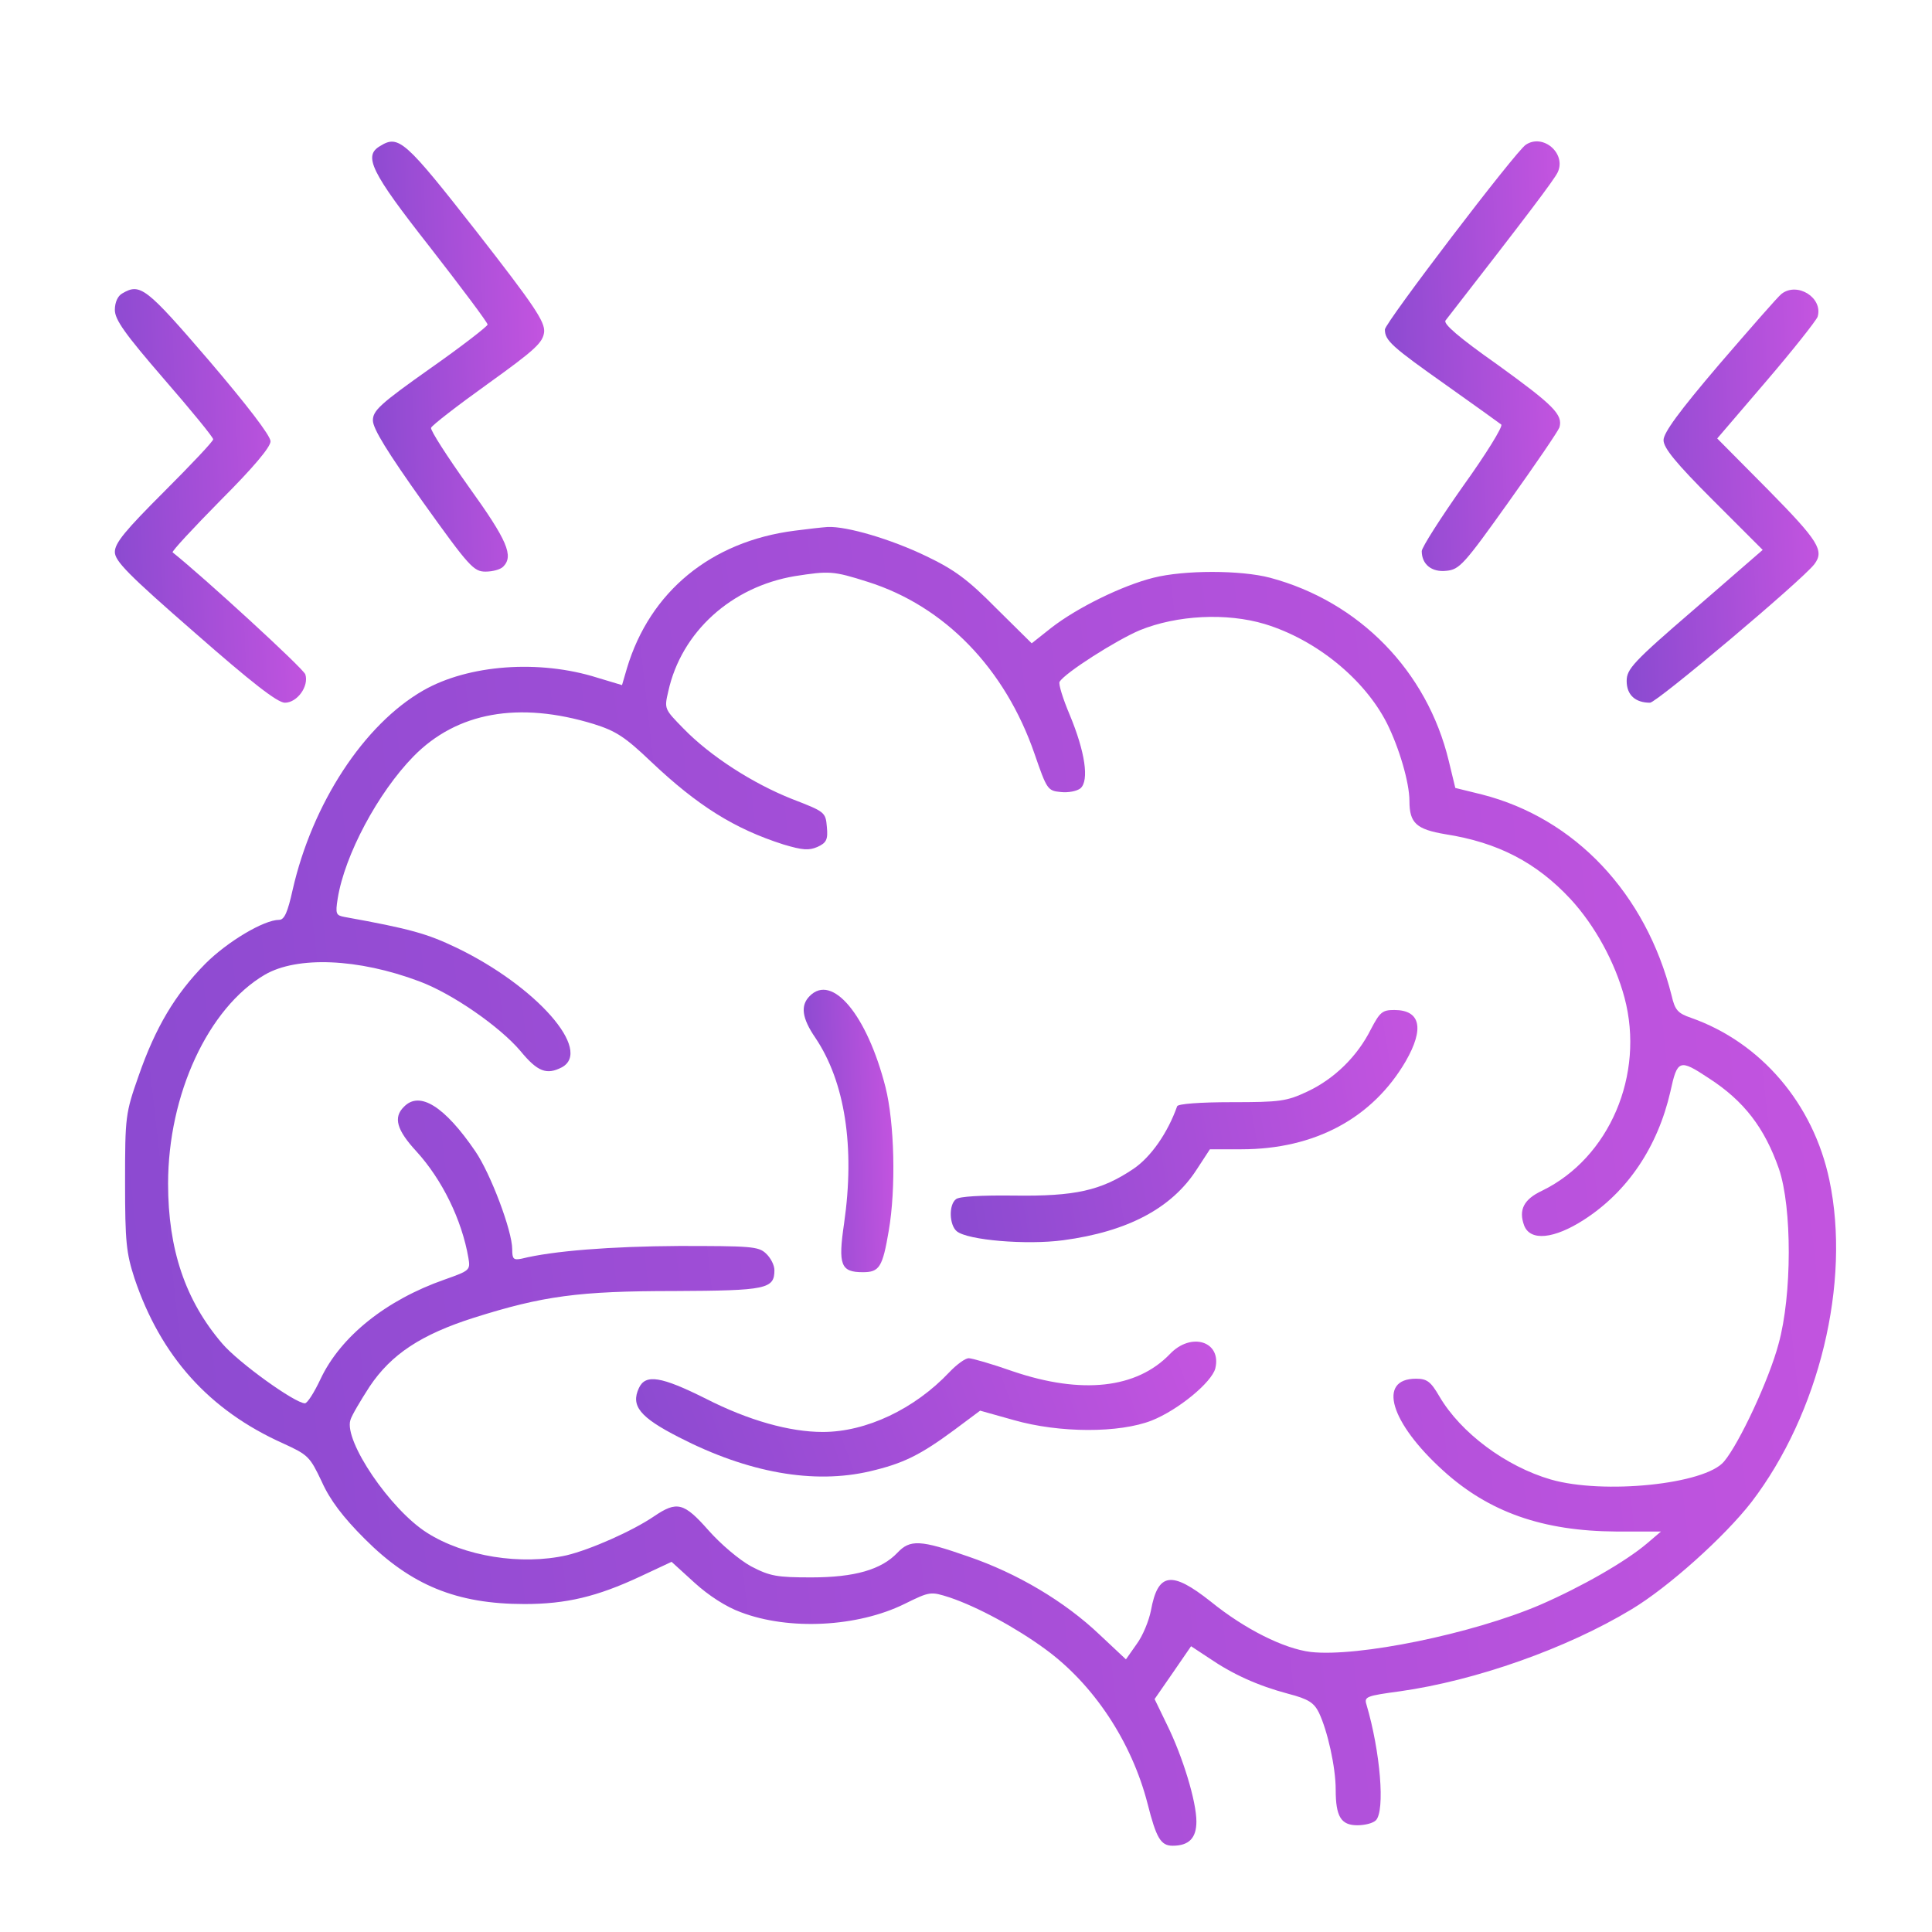 <svg width="105" height="105" viewBox="0 0 105 105" fill="none" xmlns="http://www.w3.org/2000/svg">
<g clip-path="url(#clip0_7258_1242)">
<path d="M20.667 7.932C19.732 8.467 20.132 9.313 23.383 13.454C25.098 15.659 26.5 17.529 26.5 17.64C26.5 17.729 25.098 18.82 23.383 20.023C20.644 21.96 20.266 22.316 20.266 22.85C20.266 23.296 21.067 24.587 22.982 27.281C25.498 30.799 25.743 31.066 26.389 31.066C26.767 31.066 27.191 30.955 27.346 30.799C27.925 30.22 27.591 29.396 25.476 26.457C24.318 24.832 23.383 23.385 23.428 23.251C23.472 23.118 24.853 22.049 26.5 20.869C29.105 18.998 29.506 18.62 29.573 18.041C29.617 17.484 29.061 16.638 25.899 12.586C22.025 7.643 21.669 7.309 20.667 7.932Z" fill="url(#paint0_linear_7258_1242)"/>
<path d="M82.925 7.866C82.391 8.2 75.266 17.551 75.266 17.907C75.266 18.509 75.644 18.843 78.606 20.936C80.142 22.027 81.478 22.984 81.589 23.073C81.7 23.162 80.765 24.676 79.518 26.413C78.294 28.15 77.269 29.753 77.269 29.953C77.269 30.666 77.804 31.111 78.606 31.022C79.318 30.955 79.563 30.688 81.99 27.281C83.437 25.255 84.684 23.429 84.751 23.229C84.951 22.539 84.439 22.027 81.389 19.822C79.273 18.331 78.427 17.596 78.561 17.418C82.992 11.718 84.461 9.78 84.662 9.357C85.129 8.333 83.86 7.242 82.925 7.866Z" fill="url(#paint1_linear_7258_1242)"/>
<path d="M6.643 15.948C6.398 16.082 6.242 16.438 6.242 16.839C6.242 17.373 6.777 18.13 8.914 20.602C10.384 22.294 11.586 23.763 11.586 23.875C11.586 23.986 10.384 25.255 8.914 26.725C6.821 28.818 6.242 29.508 6.242 29.998C6.242 30.488 6.955 31.222 10.584 34.384C13.679 37.1 15.082 38.191 15.482 38.191C16.15 38.191 16.796 37.301 16.596 36.655C16.507 36.343 11.007 31.311 9.382 30.02C9.315 29.975 10.495 28.706 11.987 27.192C13.768 25.411 14.703 24.298 14.703 23.986C14.703 23.674 13.412 22.004 11.363 19.6C7.934 15.614 7.623 15.369 6.643 15.948Z" fill="url(#paint2_linear_7258_1242)"/>
<path d="M96.823 15.97C96.622 16.126 95.108 17.863 93.438 19.8C91.256 22.36 90.41 23.518 90.41 23.919C90.41 24.342 91.056 25.144 93.104 27.192L95.798 29.886L92.102 33.093C88.74 35.987 88.406 36.366 88.406 37.011C88.406 37.768 88.874 38.191 89.675 38.191C90.032 38.191 97.891 31.578 98.604 30.666C99.16 29.931 98.849 29.419 96.11 26.636L93.327 23.83L95.977 20.735C97.446 19.021 98.693 17.44 98.782 17.217C99.094 16.193 97.691 15.302 96.823 15.97Z" fill="url(#paint3_linear_7258_1242)"/>
<path d="M43.201 28.84C38.637 29.419 35.319 32.157 34.072 36.321L33.805 37.234L32.469 36.833C29.307 35.831 25.456 36.121 23.006 37.523C19.778 39.371 16.972 43.669 15.903 48.367C15.636 49.569 15.458 49.992 15.169 49.992C14.345 49.992 12.363 51.172 11.161 52.375C9.513 54.044 8.445 55.848 7.532 58.475C6.819 60.502 6.797 60.68 6.797 64.242C6.797 67.515 6.864 68.094 7.309 69.475C8.734 73.705 11.361 76.644 15.391 78.448C16.75 79.071 16.839 79.16 17.484 80.518C17.93 81.52 18.642 82.456 19.822 83.635C22.338 86.152 24.81 87.176 28.506 87.176C30.777 87.176 32.447 86.775 34.785 85.684L36.499 84.882L37.746 86.018C38.503 86.708 39.461 87.332 40.262 87.621C42.889 88.623 46.608 88.423 49.146 87.176C50.549 86.486 50.571 86.486 51.618 86.82C53.132 87.332 55.225 88.467 56.806 89.625C59.433 91.54 61.504 94.657 62.372 98.041C62.84 99.889 63.084 100.312 63.73 100.312C64.621 100.312 65.022 99.889 65.022 98.999C65.022 97.908 64.287 95.481 63.418 93.722L62.75 92.341L63.752 90.894L64.732 89.469L65.712 90.115C66.981 90.983 68.339 91.607 70.009 92.052C71.122 92.341 71.412 92.542 71.679 93.076C72.147 94.056 72.592 96.037 72.592 97.262C72.592 98.732 72.881 99.199 73.772 99.199C74.173 99.199 74.618 99.088 74.774 98.932C75.286 98.42 75.019 95.191 74.262 92.631C74.128 92.208 74.284 92.163 76.088 91.918C80.184 91.34 85.127 89.603 88.668 87.465C90.671 86.263 93.722 83.524 95.191 81.632C98.865 76.822 100.602 69.719 99.422 64.131C98.553 59.989 95.704 56.65 91.896 55.314C91.184 55.069 91.028 54.891 90.85 54.111C89.447 48.545 85.595 44.47 80.541 43.179L79.093 42.823L78.737 41.353C77.557 36.455 73.861 32.692 69.029 31.4C67.426 30.977 64.353 30.977 62.684 31.4C60.991 31.823 58.542 33.026 57.139 34.117L56.071 34.963L54.134 33.048C52.597 31.489 51.862 30.955 50.326 30.22C48.434 29.307 46.029 28.595 44.982 28.64C44.671 28.662 43.869 28.751 43.201 28.84ZM47.164 31.623C51.328 32.937 54.623 36.321 56.227 40.975C56.895 42.912 56.939 42.978 57.652 43.045C58.052 43.09 58.52 43.001 58.72 42.845C59.21 42.422 58.965 40.841 58.141 38.859C57.763 37.969 57.518 37.167 57.585 37.056C57.874 36.566 60.68 34.785 61.949 34.25C63.975 33.427 66.669 33.293 68.74 33.916C71.523 34.763 74.15 36.9 75.375 39.305C76.043 40.641 76.6 42.533 76.6 43.535C76.6 44.737 76.978 45.072 78.559 45.339C81.409 45.784 83.502 46.875 85.35 48.857C86.686 50.304 87.777 52.308 88.289 54.223C89.402 58.409 87.465 62.928 83.814 64.71C82.812 65.177 82.522 65.756 82.834 66.602C83.168 67.471 84.459 67.337 86.085 66.291C88.467 64.754 90.093 62.327 90.783 59.322C91.161 57.585 91.273 57.54 92.853 58.587C94.791 59.834 95.904 61.303 96.683 63.53C97.396 65.623 97.396 70.388 96.661 73.037C96.149 74.974 94.523 78.448 93.7 79.427C92.675 80.674 87.131 81.231 84.281 80.407C81.832 79.695 79.383 77.869 78.225 75.887C77.757 75.085 77.557 74.93 76.956 74.93C74.841 74.93 75.553 77.312 78.425 79.917C80.919 82.188 83.858 83.213 87.844 83.235H90.271L89.514 83.88C88.334 84.882 85.951 86.241 83.702 87.22C80.006 88.801 73.794 90.07 71.234 89.781C69.786 89.603 67.671 88.556 65.801 87.042C63.663 85.35 62.928 85.461 62.55 87.532C62.439 88.089 62.105 88.912 61.771 89.358L61.192 90.182L59.767 88.846C57.874 87.042 55.291 85.506 52.62 84.593C50.014 83.68 49.458 83.658 48.768 84.393C47.899 85.305 46.452 85.728 44.092 85.728C42.221 85.728 41.843 85.662 40.819 85.127C40.173 84.771 39.171 83.925 38.503 83.168C37.167 81.654 36.789 81.565 35.542 82.411C34.362 83.213 32.091 84.215 30.799 84.526C28.328 85.083 25.233 84.593 23.207 83.302C21.203 82.032 18.687 78.314 19.043 77.178C19.11 76.934 19.6 76.11 20.09 75.353C21.27 73.594 22.895 72.525 25.767 71.612C29.508 70.432 31.445 70.165 36.655 70.165C41.665 70.143 42.088 70.053 42.088 69.029C42.088 68.762 41.888 68.361 41.62 68.116C41.219 67.738 40.774 67.716 36.9 67.716C33.182 67.738 30.042 67.983 28.35 68.406C27.905 68.495 27.838 68.428 27.838 67.894C27.838 66.892 26.658 63.775 25.834 62.572C24.164 60.123 22.806 59.277 21.96 60.145C21.359 60.724 21.559 61.414 22.628 62.572C24.03 64.109 25.099 66.291 25.456 68.361C25.567 69.029 25.544 69.052 24.164 69.541C20.98 70.655 18.509 72.636 17.418 74.952C17.084 75.665 16.705 76.266 16.572 76.266C16.037 76.266 12.964 74.061 12.074 73.015C10.07 70.677 9.135 67.894 9.135 64.331C9.135 59.477 11.317 54.779 14.389 52.976C16.148 51.952 19.466 52.085 22.784 53.332C24.587 54 27.17 55.803 28.283 57.117C29.218 58.253 29.708 58.431 30.532 58.008C32.224 57.095 29.152 53.599 24.81 51.506C23.229 50.749 22.316 50.482 18.731 49.836C18.264 49.747 18.219 49.681 18.353 48.834C18.731 46.474 20.535 43.09 22.472 41.108C24.832 38.703 28.194 38.102 32.269 39.349C33.471 39.728 33.961 40.039 35.386 41.398C37.924 43.802 39.928 45.049 42.578 45.895C43.624 46.207 43.958 46.229 44.426 46.029C44.916 45.806 45.005 45.628 44.938 44.938C44.871 44.136 44.827 44.114 43.045 43.424C40.908 42.578 38.592 41.086 37.145 39.594C36.098 38.525 36.098 38.525 36.321 37.568C37.034 34.34 39.75 31.89 43.201 31.311C45.072 31.022 45.272 31.022 47.164 31.623Z" fill="url(#paint4_linear_7258_1242)"/>
<path d="M44.004 54.134C43.491 54.646 43.581 55.336 44.315 56.405C45.918 58.787 46.475 62.327 45.874 66.491C45.54 68.762 45.696 69.141 46.898 69.141C47.789 69.141 47.967 68.873 48.301 66.892C48.702 64.576 48.612 61.014 48.123 59.077C47.121 55.158 45.228 52.887 44.004 54.134Z" fill="url(#paint5_linear_7258_1242)"/>
<path d="M74.506 55.937C73.771 57.407 72.525 58.631 71.055 59.322C69.919 59.856 69.563 59.901 66.936 59.901C65.244 59.901 64.019 59.99 63.975 60.123C63.462 61.571 62.55 62.884 61.592 63.53C59.833 64.71 58.43 65.022 55.113 64.977C53.354 64.955 52.107 65.022 51.951 65.177C51.55 65.489 51.595 66.58 51.996 66.914C52.575 67.404 55.803 67.671 57.785 67.404C61.28 66.936 63.685 65.667 65.043 63.552L65.756 62.461H67.47C71.456 62.461 74.595 60.769 76.399 57.674C77.423 55.893 77.2 54.891 75.775 54.891C75.13 54.891 74.996 55.002 74.506 55.937Z" fill="url(#paint6_linear_7258_1242)"/>
<path d="M63.577 73.594C61.774 75.464 58.79 75.798 55.049 74.529C53.914 74.128 52.823 73.816 52.645 73.816C52.467 73.816 51.999 74.15 51.598 74.573C49.706 76.577 47.078 77.824 44.718 77.824C42.915 77.824 40.688 77.201 38.372 76.021C35.923 74.796 35.077 74.662 34.721 75.442C34.276 76.399 34.765 77.023 36.903 78.114C40.666 80.051 44.228 80.674 47.279 79.962C49.082 79.539 49.995 79.093 51.865 77.713L53.268 76.666L55.094 77.178C57.588 77.891 60.838 77.891 62.597 77.201C64.045 76.622 65.848 75.13 66.049 74.373C66.405 72.903 64.735 72.369 63.577 73.594Z" fill="url(#paint7_linear_7258_1242)"/>
</g>
<defs>
<linearGradient id="paint0_linear_7258_1242" x1="19.038" y1="21.551" x2="30.773" y2="21.149" gradientUnits="userSpaceOnUse">
<stop stop-color="#8549CF"/>
<stop offset="1" stop-color="#C955E1"/>
</linearGradient>
<linearGradient id="paint1_linear_7258_1242" x1="74.055" y1="21.525" x2="86.009" y2="21.108" gradientUnits="userSpaceOnUse">
<stop stop-color="#8549CF"/>
<stop offset="1" stop-color="#C955E1"/>
</linearGradient>
<linearGradient id="paint2_linear_7258_1242" x1="4.921" y1="29.038" x2="17.959" y2="28.523" gradientUnits="userSpaceOnUse">
<stop stop-color="#8549CF"/>
<stop offset="1" stop-color="#C955E1"/>
</linearGradient>
<linearGradient id="paint3_linear_7258_1242" x1="87.081" y1="29.048" x2="100.166" y2="28.529" gradientUnits="userSpaceOnUse">
<stop stop-color="#8549CF"/>
<stop offset="1" stop-color="#C955E1"/>
</linearGradient>
<linearGradient id="paint4_linear_7258_1242" x1="-5.023" y1="71.125" x2="110.423" y2="58.328" gradientUnits="userSpaceOnUse">
<stop stop-color="#8549CF"/>
<stop offset="1" stop-color="#C955E1"/>
</linearGradient>
<linearGradient id="paint5_linear_7258_1242" x1="43.06" y1="62.89" x2="49.18" y2="62.724" gradientUnits="userSpaceOnUse">
<stop stop-color="#8549CF"/>
<stop offset="1" stop-color="#C955E1"/>
</linearGradient>
<linearGradient id="paint6_linear_7258_1242" x1="48.448" y1="62.371" x2="79.407" y2="57.055" gradientUnits="userSpaceOnUse">
<stop stop-color="#8549CF"/>
<stop offset="1" stop-color="#C955E1"/>
</linearGradient>
<linearGradient id="paint7_linear_7258_1242" x1="30.563" y1="77.261" x2="65.473" y2="64.436" gradientUnits="userSpaceOnUse">
<stop stop-color="#8549CF"/>
<stop offset="1" stop-color="#C955E1"/>
</linearGradient>
<clipPath id="clip0_7258_1242">
<rect width="105" height="105" fill="white"/>
</clipPath>
</defs>
</svg>
